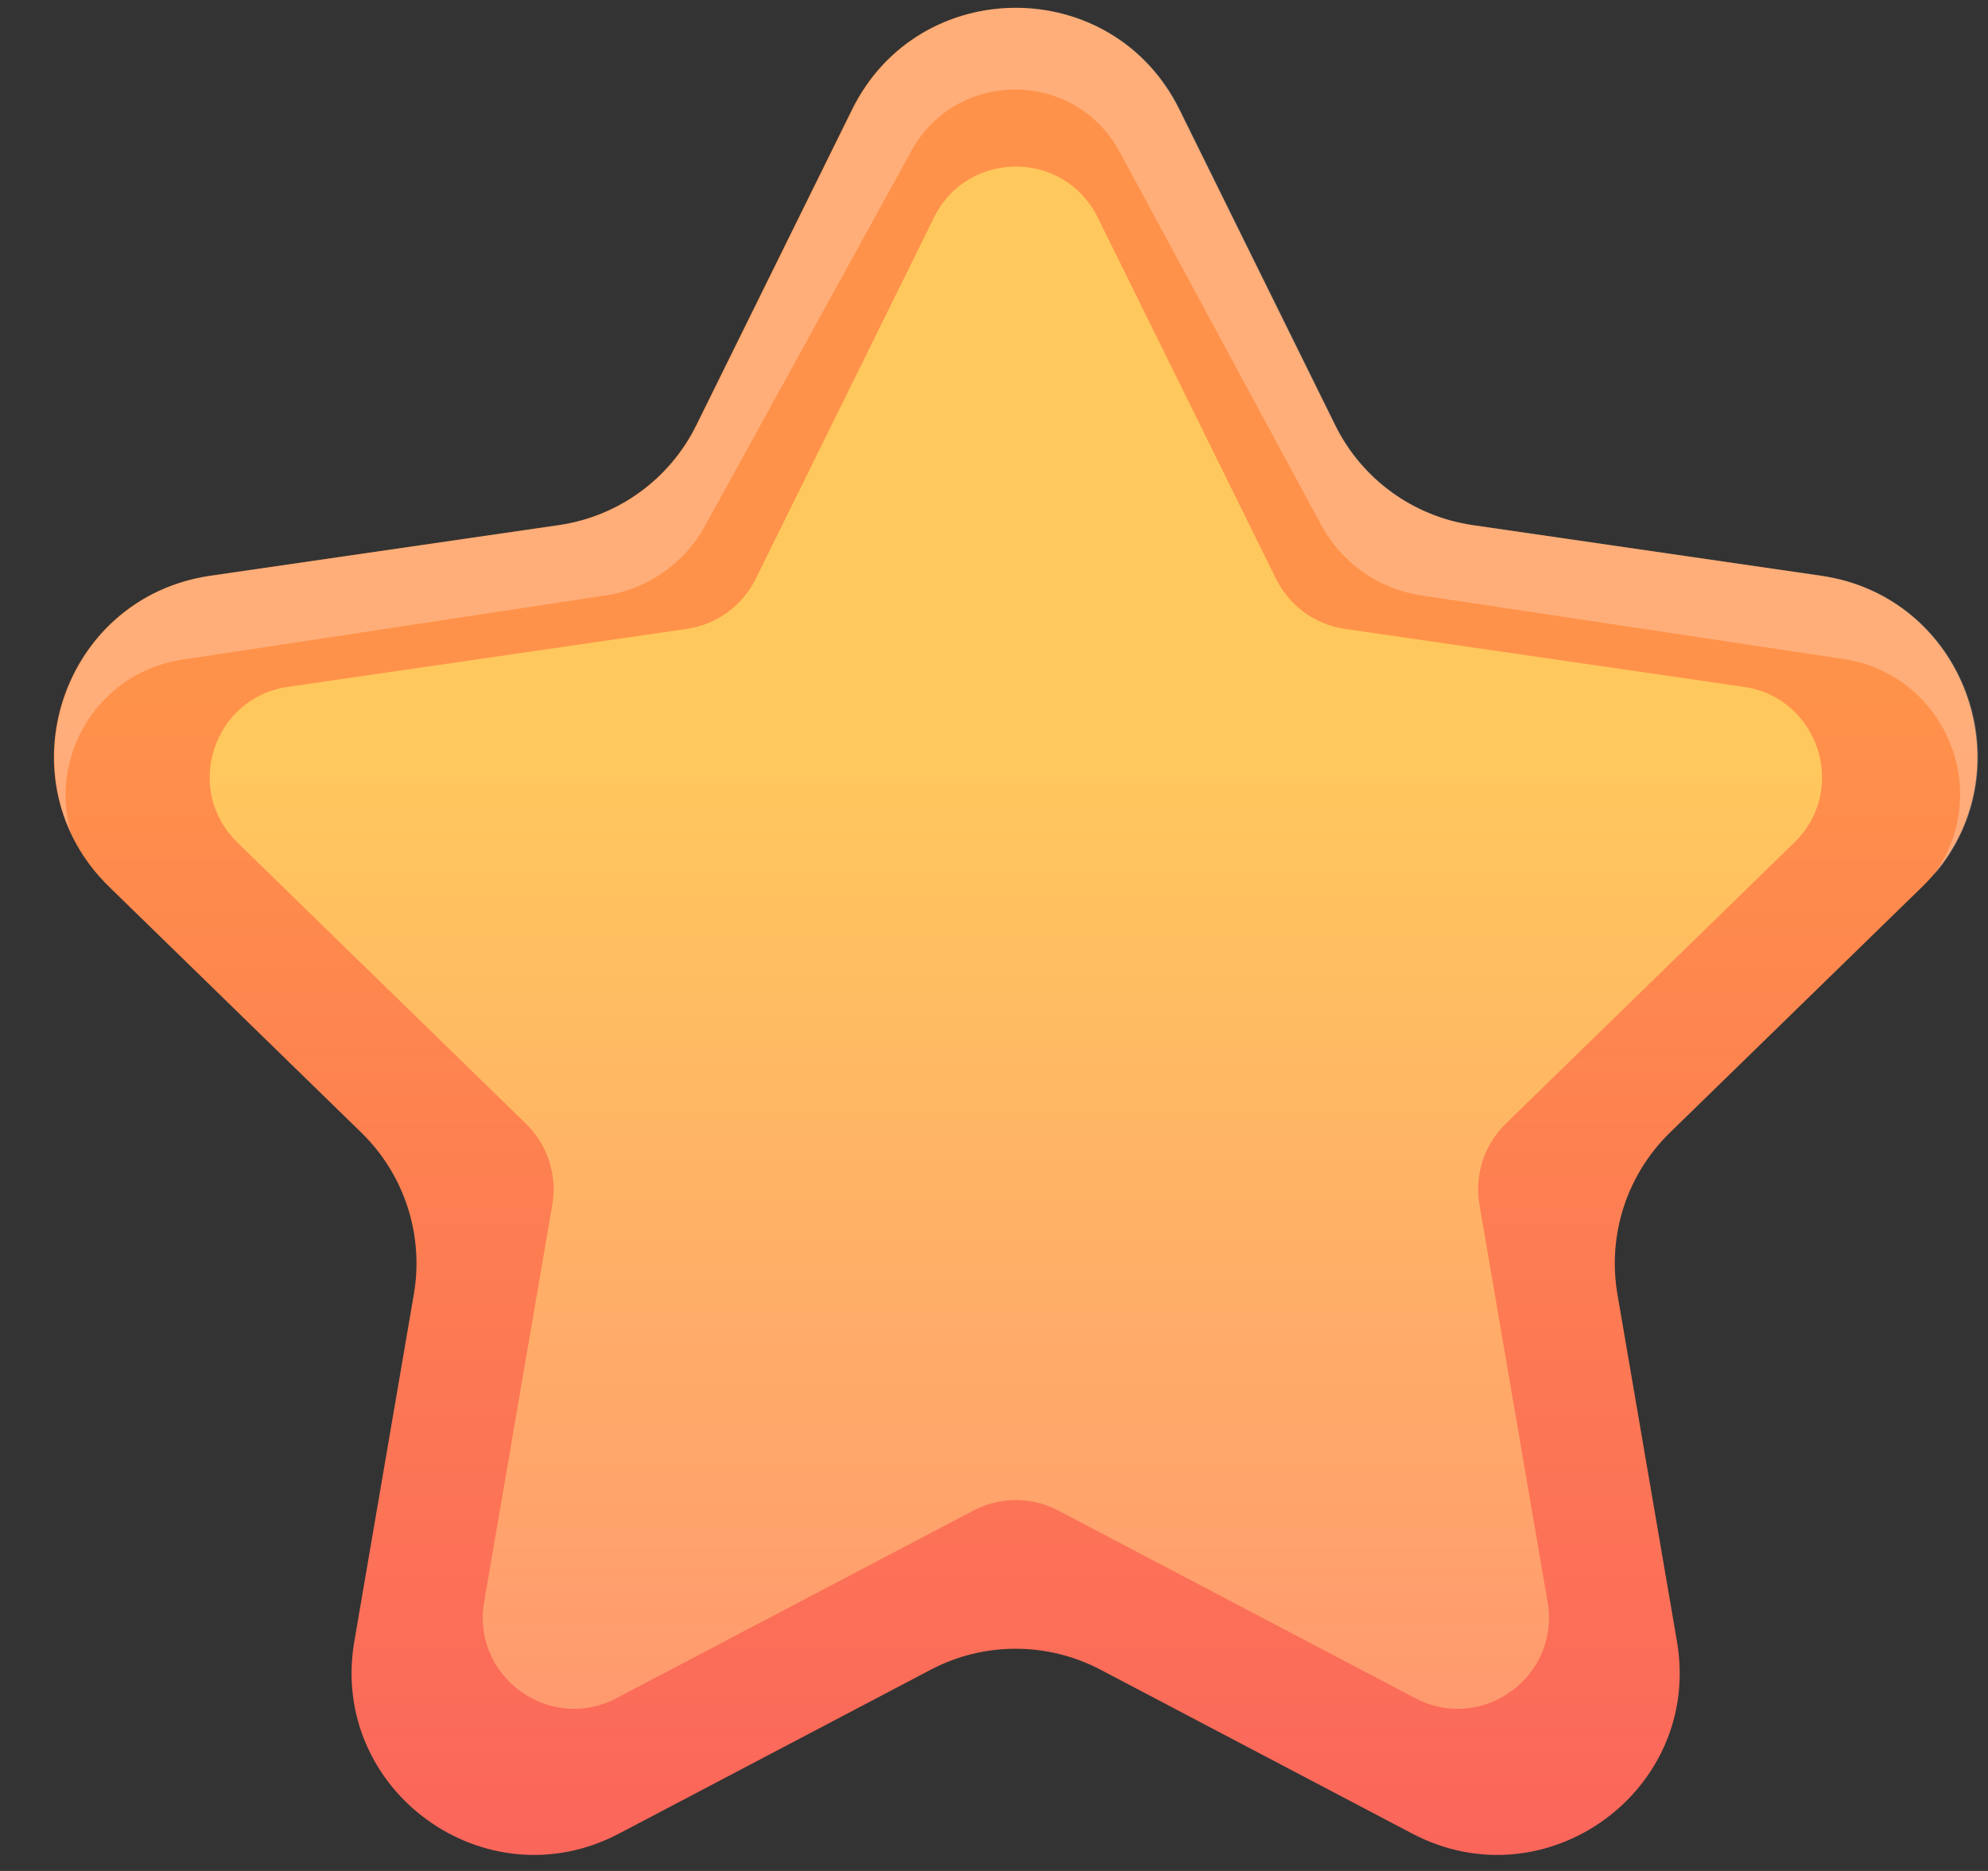 <svg width="34" height="32" viewBox="0 0 34 32" fill="none" xmlns="http://www.w3.org/2000/svg">
<rect x="0" y="0" width="34" height="32" fill="#333333" stroke="none"/>
<path d="M14.572 1.873C15.717 -0.446 19.023 -0.446 20.168 1.873L22.834 7.274C23.288 8.195 24.167 8.833 25.183 8.981L31.143 9.847C33.703 10.219 34.724 13.364 32.873 15.169L28.559 19.373C27.824 20.09 27.489 21.123 27.662 22.135L28.68 28.072C29.118 30.62 26.442 32.564 24.153 31.361L18.822 28.558C17.913 28.08 16.827 28.08 15.918 28.558L10.587 31.361C8.298 32.564 5.623 30.62 6.06 28.072L7.078 22.135C7.252 21.123 6.916 20.09 6.181 19.373L1.868 15.169C0.016 13.364 1.038 10.219 3.597 9.847L9.557 8.981C10.574 8.833 11.452 8.195 11.907 7.274L14.572 1.873Z" fill="url(#paint0_linear_7878_9075)"/>
<path d="M15.975 3.718C16.547 2.559 18.201 2.559 18.773 3.718L21.825 9.903C22.052 10.363 22.491 10.682 23 10.756L29.824 11.748C31.104 11.934 31.615 13.506 30.689 14.409L25.75 19.222C25.383 19.581 25.215 20.097 25.302 20.603L26.468 27.401C26.686 28.675 25.349 29.647 24.204 29.045L18.1 25.836C17.645 25.597 17.102 25.597 16.648 25.836L10.544 29.045C9.399 29.647 8.062 28.675 8.28 27.401L9.446 20.603C9.533 20.097 9.365 19.581 8.997 19.222L4.059 14.409C3.133 13.506 3.644 11.934 4.923 11.748L11.748 10.756C12.256 10.682 12.695 10.363 12.923 9.903L15.975 3.718Z" fill="url(#paint1_linear_7878_9075)"/>
<path d="M20.178 1.873C19.033 -0.446 15.726 -0.446 14.581 1.873L11.915 7.275C11.461 8.196 10.582 8.834 9.566 8.982L3.605 9.848C1.448 10.162 0.383 12.445 1.21 14.236C0.835 12.927 1.679 11.502 3.112 11.284L10.357 10.184C11.077 10.075 11.704 9.636 12.056 8.998L15.586 2.582C16.36 1.175 18.384 1.183 19.148 2.596L22.598 8.982C22.948 9.63 23.581 10.075 24.308 10.184L31.529 11.271C33.199 11.523 34.061 13.406 33.16 14.834L33.078 14.964C34.657 13.135 33.618 10.206 31.154 9.848L25.193 8.982C24.177 8.834 23.298 8.196 22.843 7.275L20.178 1.873Z" fill="white" fill-opacity="0.26"/>
<defs>
<linearGradient id="paint0_linear_7878_9075" x1="17.368" y1="38.325" x2="17.368" y2="-3.79" gradientUnits="userSpaceOnUse">
<stop stop-color="#F95761"/>
<stop offset="0.63" stop-color="#FF924A"/>
</linearGradient>
<linearGradient id="paint1_linear_7878_9075" x1="17.369" y1="33.645" x2="17.369" y2="0.889" gradientUnits="userSpaceOnUse">
<stop stop-color="#FF8D74"/>
<stop offset="0.63" stop-color="#FFC85D"/>
</linearGradient>
</defs>
</svg>
